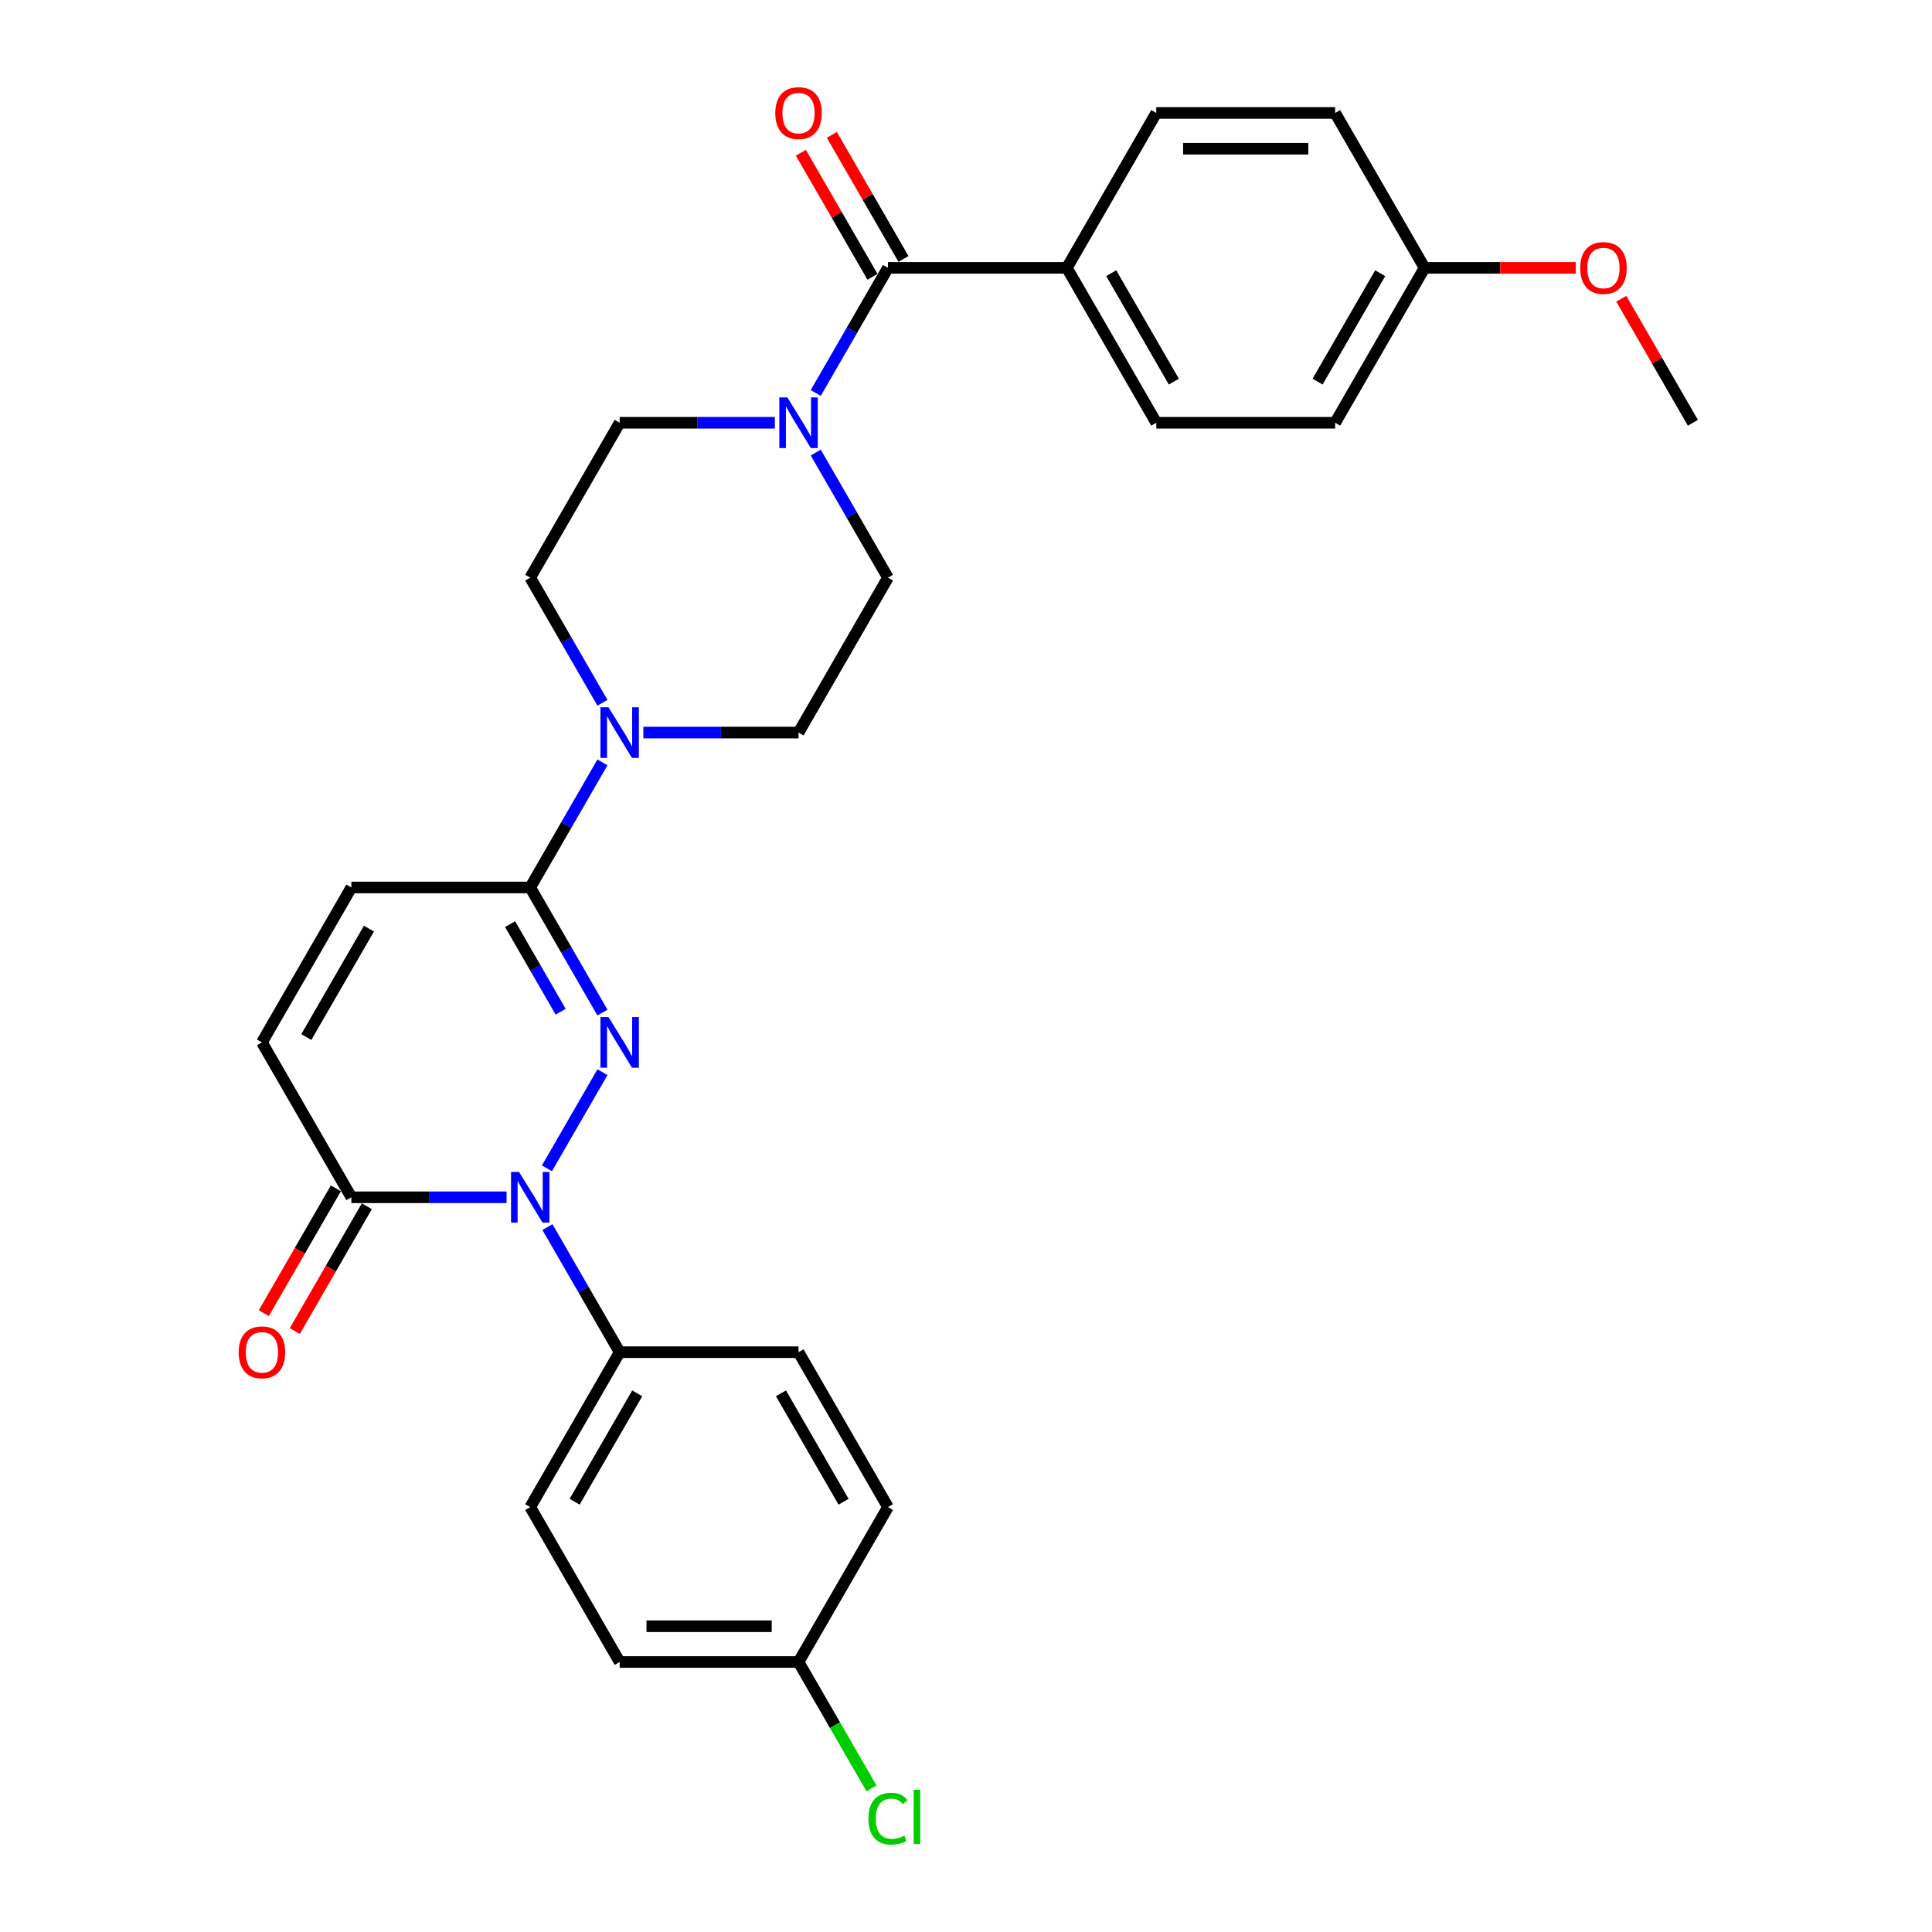 <?xml version='1.0' encoding='iso-8859-1'?>
<svg version='1.1' baseProfile='full'
              xmlns='http://www.w3.org/2000/svg'
                      xmlns:rdkit='http://www.rdkit.org/xml'
                      xmlns:xlink='http://www.w3.org/1999/xlink'
                  xml:space='preserve'
width='1000px' height='1000px' viewBox='0 0 1000 1000'>
<!-- END OF HEADER -->
<rect style='opacity:1.0;fill:#FFFFFF;stroke:none' width='1000' height='1000' x='0' y='0'> </rect>
<path class='bond-0' d='M 311.833,554.96 L 283.095,604.735' style='fill:none;fill-rule:evenodd;stroke:#0000FF;stroke-width:6px;stroke-linecap:butt;stroke-linejoin:miter;stroke-opacity:1' />
<path class='bond-1' d='M 311.833,524.111 L 293.14,491.734' style='fill:none;fill-rule:evenodd;stroke:#0000FF;stroke-width:6px;stroke-linecap:butt;stroke-linejoin:miter;stroke-opacity:1' />
<path class='bond-1' d='M 293.14,491.734 L 274.447,459.356' style='fill:none;fill-rule:evenodd;stroke:#000000;stroke-width:6px;stroke-linecap:butt;stroke-linejoin:miter;stroke-opacity:1' />
<path class='bond-1' d='M 290.19,523.656 L 277.104,500.992' style='fill:none;fill-rule:evenodd;stroke:#0000FF;stroke-width:6px;stroke-linecap:butt;stroke-linejoin:miter;stroke-opacity:1' />
<path class='bond-1' d='M 277.104,500.992 L 264.019,478.328' style='fill:none;fill-rule:evenodd;stroke:#000000;stroke-width:6px;stroke-linecap:butt;stroke-linejoin:miter;stroke-opacity:1' />
<path class='bond-2' d='M 262.189,619.714 L 222.027,619.714' style='fill:none;fill-rule:evenodd;stroke:#0000FF;stroke-width:6px;stroke-linecap:butt;stroke-linejoin:miter;stroke-opacity:1' />
<path class='bond-2' d='M 222.027,619.714 L 181.864,619.714' style='fill:none;fill-rule:evenodd;stroke:#000000;stroke-width:6px;stroke-linecap:butt;stroke-linejoin:miter;stroke-opacity:1' />
<path class='bond-8' d='M 283.352,635.139 L 302.045,667.516' style='fill:none;fill-rule:evenodd;stroke:#0000FF;stroke-width:6px;stroke-linecap:butt;stroke-linejoin:miter;stroke-opacity:1' />
<path class='bond-8' d='M 302.045,667.516 L 320.739,699.893' style='fill:none;fill-rule:evenodd;stroke:#000000;stroke-width:6px;stroke-linecap:butt;stroke-linejoin:miter;stroke-opacity:1' />
<path class='bond-3' d='M 274.447,459.356 L 293.14,426.979' style='fill:none;fill-rule:evenodd;stroke:#000000;stroke-width:6px;stroke-linecap:butt;stroke-linejoin:miter;stroke-opacity:1' />
<path class='bond-3' d='M 293.14,426.979 L 311.833,394.602' style='fill:none;fill-rule:evenodd;stroke:#0000FF;stroke-width:6px;stroke-linecap:butt;stroke-linejoin:miter;stroke-opacity:1' />
<path class='bond-6' d='M 274.447,459.356 L 181.864,459.356' style='fill:none;fill-rule:evenodd;stroke:#000000;stroke-width:6px;stroke-linecap:butt;stroke-linejoin:miter;stroke-opacity:1' />
<path class='bond-15' d='M 173.847,615.085 L 155.196,647.389' style='fill:none;fill-rule:evenodd;stroke:#000000;stroke-width:6px;stroke-linecap:butt;stroke-linejoin:miter;stroke-opacity:1' />
<path class='bond-15' d='M 155.196,647.389 L 136.546,679.692' style='fill:none;fill-rule:evenodd;stroke:#FF0000;stroke-width:6px;stroke-linecap:butt;stroke-linejoin:miter;stroke-opacity:1' />
<path class='bond-15' d='M 189.882,624.344 L 171.232,656.647' style='fill:none;fill-rule:evenodd;stroke:#000000;stroke-width:6px;stroke-linecap:butt;stroke-linejoin:miter;stroke-opacity:1' />
<path class='bond-15' d='M 171.232,656.647 L 152.582,688.95' style='fill:none;fill-rule:evenodd;stroke:#FF0000;stroke-width:6px;stroke-linecap:butt;stroke-linejoin:miter;stroke-opacity:1' />
<path class='bond-29' d='M 181.864,619.714 L 135.573,539.535' style='fill:none;fill-rule:evenodd;stroke:#000000;stroke-width:6px;stroke-linecap:butt;stroke-linejoin:miter;stroke-opacity:1' />
<path class='bond-10' d='M 332.996,379.177 L 373.159,379.177' style='fill:none;fill-rule:evenodd;stroke:#0000FF;stroke-width:6px;stroke-linecap:butt;stroke-linejoin:miter;stroke-opacity:1' />
<path class='bond-10' d='M 373.159,379.177 L 413.321,379.177' style='fill:none;fill-rule:evenodd;stroke:#000000;stroke-width:6px;stroke-linecap:butt;stroke-linejoin:miter;stroke-opacity:1' />
<path class='bond-11' d='M 311.833,363.753 L 293.14,331.376' style='fill:none;fill-rule:evenodd;stroke:#0000FF;stroke-width:6px;stroke-linecap:butt;stroke-linejoin:miter;stroke-opacity:1' />
<path class='bond-11' d='M 293.14,331.376 L 274.447,298.998' style='fill:none;fill-rule:evenodd;stroke:#000000;stroke-width:6px;stroke-linecap:butt;stroke-linejoin:miter;stroke-opacity:1' />
<path class='bond-4' d='M 459.613,138.64 L 440.92,171.018' style='fill:none;fill-rule:evenodd;stroke:#000000;stroke-width:6px;stroke-linecap:butt;stroke-linejoin:miter;stroke-opacity:1' />
<path class='bond-4' d='M 440.92,171.018 L 422.226,203.395' style='fill:none;fill-rule:evenodd;stroke:#0000FF;stroke-width:6px;stroke-linecap:butt;stroke-linejoin:miter;stroke-opacity:1' />
<path class='bond-9' d='M 459.613,138.64 L 552.195,138.64' style='fill:none;fill-rule:evenodd;stroke:#000000;stroke-width:6px;stroke-linecap:butt;stroke-linejoin:miter;stroke-opacity:1' />
<path class='bond-14' d='M 467.631,134.011 L 449.098,101.912' style='fill:none;fill-rule:evenodd;stroke:#000000;stroke-width:6px;stroke-linecap:butt;stroke-linejoin:miter;stroke-opacity:1' />
<path class='bond-14' d='M 449.098,101.912 L 430.565,69.812' style='fill:none;fill-rule:evenodd;stroke:#FF0000;stroke-width:6px;stroke-linecap:butt;stroke-linejoin:miter;stroke-opacity:1' />
<path class='bond-14' d='M 451.595,143.27 L 433.062,111.17' style='fill:none;fill-rule:evenodd;stroke:#000000;stroke-width:6px;stroke-linecap:butt;stroke-linejoin:miter;stroke-opacity:1' />
<path class='bond-14' d='M 433.062,111.17 L 414.529,79.07' style='fill:none;fill-rule:evenodd;stroke:#FF0000;stroke-width:6px;stroke-linecap:butt;stroke-linejoin:miter;stroke-opacity:1' />
<path class='bond-5' d='M 401.063,218.819 L 360.901,218.819' style='fill:none;fill-rule:evenodd;stroke:#0000FF;stroke-width:6px;stroke-linecap:butt;stroke-linejoin:miter;stroke-opacity:1' />
<path class='bond-5' d='M 360.901,218.819 L 320.739,218.819' style='fill:none;fill-rule:evenodd;stroke:#000000;stroke-width:6px;stroke-linecap:butt;stroke-linejoin:miter;stroke-opacity:1' />
<path class='bond-30' d='M 422.226,234.244 L 440.92,266.621' style='fill:none;fill-rule:evenodd;stroke:#0000FF;stroke-width:6px;stroke-linecap:butt;stroke-linejoin:miter;stroke-opacity:1' />
<path class='bond-30' d='M 440.92,266.621 L 459.613,298.998' style='fill:none;fill-rule:evenodd;stroke:#000000;stroke-width:6px;stroke-linecap:butt;stroke-linejoin:miter;stroke-opacity:1' />
<path class='bond-7' d='M 181.864,459.356 L 135.573,539.535' style='fill:none;fill-rule:evenodd;stroke:#000000;stroke-width:6px;stroke-linecap:butt;stroke-linejoin:miter;stroke-opacity:1' />
<path class='bond-7' d='M 190.957,480.642 L 158.553,536.767' style='fill:none;fill-rule:evenodd;stroke:#000000;stroke-width:6px;stroke-linecap:butt;stroke-linejoin:miter;stroke-opacity:1' />
<path class='bond-16' d='M 320.739,699.893 L 274.447,780.072' style='fill:none;fill-rule:evenodd;stroke:#000000;stroke-width:6px;stroke-linecap:butt;stroke-linejoin:miter;stroke-opacity:1' />
<path class='bond-16' d='M 329.831,721.179 L 297.427,777.304' style='fill:none;fill-rule:evenodd;stroke:#000000;stroke-width:6px;stroke-linecap:butt;stroke-linejoin:miter;stroke-opacity:1' />
<path class='bond-17' d='M 320.739,699.893 L 413.321,699.893' style='fill:none;fill-rule:evenodd;stroke:#000000;stroke-width:6px;stroke-linecap:butt;stroke-linejoin:miter;stroke-opacity:1' />
<path class='bond-18' d='M 552.195,138.64 L 598.487,218.819' style='fill:none;fill-rule:evenodd;stroke:#000000;stroke-width:6px;stroke-linecap:butt;stroke-linejoin:miter;stroke-opacity:1' />
<path class='bond-18' d='M 575.175,141.409 L 607.579,197.534' style='fill:none;fill-rule:evenodd;stroke:#000000;stroke-width:6px;stroke-linecap:butt;stroke-linejoin:miter;stroke-opacity:1' />
<path class='bond-19' d='M 552.195,138.64 L 598.487,58.462' style='fill:none;fill-rule:evenodd;stroke:#000000;stroke-width:6px;stroke-linecap:butt;stroke-linejoin:miter;stroke-opacity:1' />
<path class='bond-13' d='M 413.321,379.177 L 459.613,298.998' style='fill:none;fill-rule:evenodd;stroke:#000000;stroke-width:6px;stroke-linecap:butt;stroke-linejoin:miter;stroke-opacity:1' />
<path class='bond-12' d='M 274.447,298.998 L 320.739,218.819' style='fill:none;fill-rule:evenodd;stroke:#000000;stroke-width:6px;stroke-linecap:butt;stroke-linejoin:miter;stroke-opacity:1' />
<path class='bond-22' d='M 274.447,780.072 L 320.739,860.251' style='fill:none;fill-rule:evenodd;stroke:#000000;stroke-width:6px;stroke-linecap:butt;stroke-linejoin:miter;stroke-opacity:1' />
<path class='bond-23' d='M 413.321,699.893 L 459.613,780.072' style='fill:none;fill-rule:evenodd;stroke:#000000;stroke-width:6px;stroke-linecap:butt;stroke-linejoin:miter;stroke-opacity:1' />
<path class='bond-23' d='M 404.229,721.179 L 436.633,777.304' style='fill:none;fill-rule:evenodd;stroke:#000000;stroke-width:6px;stroke-linecap:butt;stroke-linejoin:miter;stroke-opacity:1' />
<path class='bond-25' d='M 598.487,218.819 L 691.069,218.819' style='fill:none;fill-rule:evenodd;stroke:#000000;stroke-width:6px;stroke-linecap:butt;stroke-linejoin:miter;stroke-opacity:1' />
<path class='bond-24' d='M 598.487,58.462 L 691.069,58.462' style='fill:none;fill-rule:evenodd;stroke:#000000;stroke-width:6px;stroke-linecap:butt;stroke-linejoin:miter;stroke-opacity:1' />
<path class='bond-24' d='M 612.374,76.978 L 677.182,76.978' style='fill:none;fill-rule:evenodd;stroke:#000000;stroke-width:6px;stroke-linecap:butt;stroke-linejoin:miter;stroke-opacity:1' />
<path class='bond-20' d='M 413.321,860.251 L 459.613,780.072' style='fill:none;fill-rule:evenodd;stroke:#000000;stroke-width:6px;stroke-linecap:butt;stroke-linejoin:miter;stroke-opacity:1' />
<path class='bond-26' d='M 413.321,860.251 L 432.201,892.953' style='fill:none;fill-rule:evenodd;stroke:#000000;stroke-width:6px;stroke-linecap:butt;stroke-linejoin:miter;stroke-opacity:1' />
<path class='bond-26' d='M 432.201,892.953 L 451.082,925.654' style='fill:none;fill-rule:evenodd;stroke:#00CC00;stroke-width:6px;stroke-linecap:butt;stroke-linejoin:miter;stroke-opacity:1' />
<path class='bond-31' d='M 413.321,860.251 L 320.739,860.251' style='fill:none;fill-rule:evenodd;stroke:#000000;stroke-width:6px;stroke-linecap:butt;stroke-linejoin:miter;stroke-opacity:1' />
<path class='bond-31' d='M 399.434,841.735 L 334.626,841.735' style='fill:none;fill-rule:evenodd;stroke:#000000;stroke-width:6px;stroke-linecap:butt;stroke-linejoin:miter;stroke-opacity:1' />
<path class='bond-21' d='M 737.361,138.64 L 691.069,58.462' style='fill:none;fill-rule:evenodd;stroke:#000000;stroke-width:6px;stroke-linecap:butt;stroke-linejoin:miter;stroke-opacity:1' />
<path class='bond-27' d='M 737.361,138.64 L 776.477,138.64' style='fill:none;fill-rule:evenodd;stroke:#000000;stroke-width:6px;stroke-linecap:butt;stroke-linejoin:miter;stroke-opacity:1' />
<path class='bond-27' d='M 776.477,138.64 L 815.593,138.64' style='fill:none;fill-rule:evenodd;stroke:#FF0000;stroke-width:6px;stroke-linecap:butt;stroke-linejoin:miter;stroke-opacity:1' />
<path class='bond-32' d='M 737.361,138.64 L 691.069,218.819' style='fill:none;fill-rule:evenodd;stroke:#000000;stroke-width:6px;stroke-linecap:butt;stroke-linejoin:miter;stroke-opacity:1' />
<path class='bond-32' d='M 714.381,141.409 L 681.977,197.534' style='fill:none;fill-rule:evenodd;stroke:#000000;stroke-width:6px;stroke-linecap:butt;stroke-linejoin:miter;stroke-opacity:1' />
<path class='bond-28' d='M 839.169,154.62 L 857.702,186.72' style='fill:none;fill-rule:evenodd;stroke:#FF0000;stroke-width:6px;stroke-linecap:butt;stroke-linejoin:miter;stroke-opacity:1' />
<path class='bond-28' d='M 857.702,186.72 L 876.235,218.819' style='fill:none;fill-rule:evenodd;stroke:#000000;stroke-width:6px;stroke-linecap:butt;stroke-linejoin:miter;stroke-opacity:1' />
<path  class='atom-0' d='M 314.943 526.426
L 323.535 540.313
Q 324.386 541.683, 325.757 544.165
Q 327.127 546.646, 327.201 546.794
L 327.201 526.426
L 330.682 526.426
L 330.682 552.645
L 327.09 552.645
L 317.868 537.462
Q 316.795 535.684, 315.646 533.647
Q 314.535 531.61, 314.202 530.981
L 314.202 552.645
L 310.795 552.645
L 310.795 526.426
L 314.943 526.426
' fill='#0000FF'/>
<path  class='atom-1' d='M 268.651 606.605
L 277.243 620.492
Q 278.095 621.862, 279.465 624.344
Q 280.835 626.825, 280.909 626.973
L 280.909 606.605
L 284.391 606.605
L 284.391 632.824
L 280.798 632.824
L 271.577 617.641
Q 270.503 615.863, 269.355 613.826
Q 268.244 611.789, 267.911 611.16
L 267.911 632.824
L 264.504 632.824
L 264.504 606.605
L 268.651 606.605
' fill='#0000FF'/>
<path  class='atom-4' d='M 314.943 366.068
L 323.535 379.955
Q 324.386 381.325, 325.757 383.807
Q 327.127 386.288, 327.201 386.436
L 327.201 366.068
L 330.682 366.068
L 330.682 392.287
L 327.09 392.287
L 317.868 377.104
Q 316.795 375.326, 315.646 373.289
Q 314.535 371.252, 314.202 370.623
L 314.202 392.287
L 310.795 392.287
L 310.795 366.068
L 314.943 366.068
' fill='#0000FF'/>
<path  class='atom-6' d='M 407.526 205.71
L 416.117 219.597
Q 416.969 220.967, 418.339 223.449
Q 419.709 225.93, 419.784 226.078
L 419.784 205.71
L 423.265 205.71
L 423.265 231.929
L 419.672 231.929
L 410.451 216.746
Q 409.377 214.968, 408.229 212.931
Q 407.118 210.894, 406.785 210.265
L 406.785 231.929
L 403.378 231.929
L 403.378 205.71
L 407.526 205.71
' fill='#0000FF'/>
<path  class='atom-15' d='M 401.285 58.535
Q 401.285 52.24, 404.396 48.722
Q 407.507 45.204, 413.321 45.204
Q 419.135 45.204, 422.246 48.722
Q 425.357 52.24, 425.357 58.535
Q 425.357 64.905, 422.209 68.534
Q 419.061 72.127, 413.321 72.127
Q 407.544 72.127, 404.396 68.534
Q 401.285 64.942, 401.285 58.535
M 413.321 69.164
Q 417.321 69.164, 419.469 66.498
Q 421.654 63.794, 421.654 58.535
Q 421.654 53.388, 419.469 50.796
Q 417.321 48.166, 413.321 48.166
Q 409.322 48.166, 407.137 50.759
Q 404.989 53.351, 404.989 58.535
Q 404.989 63.831, 407.137 66.498
Q 409.322 69.164, 413.321 69.164
' fill='#FF0000'/>
<path  class='atom-16' d='M 123.537 699.967
Q 123.537 693.672, 126.648 690.154
Q 129.759 686.636, 135.573 686.636
Q 141.387 686.636, 144.498 690.154
Q 147.609 693.672, 147.609 699.967
Q 147.609 706.337, 144.461 709.966
Q 141.313 713.559, 135.573 713.559
Q 129.796 713.559, 126.648 709.966
Q 123.537 706.374, 123.537 699.967
M 135.573 710.596
Q 139.573 710.596, 141.721 707.93
Q 143.906 705.226, 143.906 699.967
Q 143.906 694.82, 141.721 692.228
Q 139.573 689.598, 135.573 689.598
Q 131.573 689.598, 129.389 692.191
Q 127.241 694.783, 127.241 699.967
Q 127.241 705.263, 129.389 707.93
Q 131.573 710.596, 135.573 710.596
' fill='#FF0000'/>
<path  class='atom-27' d='M 449.503 941.338
Q 449.503 934.82, 452.539 931.413
Q 455.613 927.969, 461.427 927.969
Q 466.834 927.969, 469.723 931.783
L 467.278 933.783
Q 465.168 931.005, 461.427 931.005
Q 457.465 931.005, 455.354 933.672
Q 453.28 936.301, 453.28 941.338
Q 453.28 946.522, 455.428 949.189
Q 457.613 951.855, 461.835 951.855
Q 464.723 951.855, 468.093 950.115
L 469.13 952.892
Q 467.76 953.781, 465.686 954.299
Q 463.612 954.818, 461.316 954.818
Q 455.613 954.818, 452.539 951.337
Q 449.503 947.856, 449.503 941.338
' fill='#00CC00'/>
<path  class='atom-27' d='M 472.907 926.376
L 476.315 926.376
L 476.315 954.484
L 472.907 954.484
L 472.907 926.376
' fill='#00CC00'/>
<path  class='atom-28' d='M 817.908 138.715
Q 817.908 132.419, 821.019 128.901
Q 824.129 125.383, 829.944 125.383
Q 835.758 125.383, 838.868 128.901
Q 841.979 132.419, 841.979 138.715
Q 841.979 145.084, 838.831 148.713
Q 835.684 152.306, 829.944 152.306
Q 824.166 152.306, 821.019 148.713
Q 817.908 145.121, 817.908 138.715
M 829.944 149.343
Q 833.943 149.343, 836.091 146.677
Q 838.276 143.973, 838.276 138.715
Q 838.276 133.567, 836.091 130.975
Q 833.943 128.345, 829.944 128.345
Q 825.944 128.345, 823.759 130.938
Q 821.611 133.53, 821.611 138.715
Q 821.611 144.01, 823.759 146.677
Q 825.944 149.343, 829.944 149.343
' fill='#FF0000'/>
</svg>
